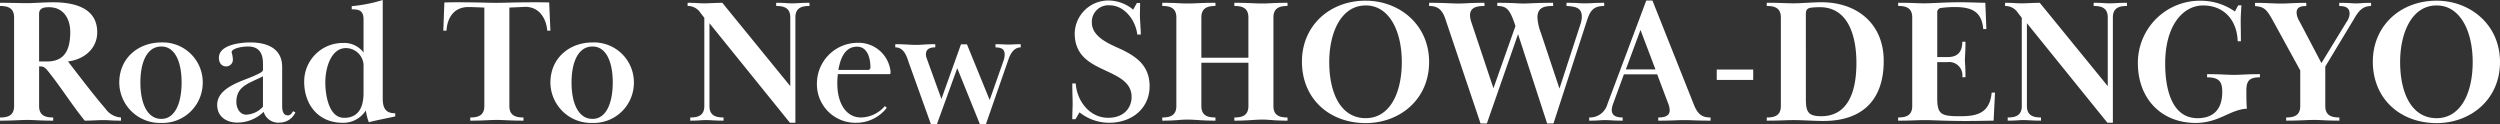 <svg height="22.528" viewBox="0 0 454.208 22.528" width="454.208" xmlns="http://www.w3.org/2000/svg"><rect x="0" y="0" width="454.208" height="22.528" fill="#333333" stroke="none"/><path d="m1.184-20.832c1.376 0 2.56.32 2.56 2.08v16.1c0 1.76-1.184 2.08-2.56 2.08v.572c2.592 0 3.552-.128 4.992-.128 1.408 0 2.112.128 4.672.128v-.576c-1.376 0-2.56-.32-2.56-2.08v-7.2h.128c.736 0 .96.192 1.6.992 2.56 3.232 3.9 5.536 6.56 8.864 1.248 0 2.336-.1 3.392-.1.992 0 1.312.1 3.2.1v-.576a3.725 3.725 0 0 1 -2.848-1.632c-2.3-2.656-5.312-6.656-6.784-8.544 2.88-.352 5.312-2.3 5.312-5.312 0-4.7-4.7-5.44-8.032-5.44-1.792 0-3.584.16-4.7.16-1.344 0-2.368-.064-4.928-.064zm7.1 1.408c0-1.152 1.152-1.184 1.824-1.184 2.688 0 3.84 2.208 3.84 4.48 0 3.232-.992 5.376-4.224 5.376h-1.436zm22.216 5.952c2.56 0 3.68 2.944 3.68 6.528 0 3.616-1.12 6.624-3.68 6.624-2.656 0-3.808-3.008-3.808-6.592-.004-3.616 1.148-6.56 3.808-6.56zm7.52 6.528a7.254 7.254 0 0 0 -7.52-7.264c-4.192 0-7.648 2.848-7.648 7.3a7.4 7.4 0 0 0 7.648 7.324 7.3 7.3 0 0 0 7.516-7.36zm8.256-6.528c2.656 0 2.688 2.272 2.688 3.3v.928c0 .384-.64.672-1.792 1.184-2.144.928-6.528 2.08-6.528 5.184-.004 2.204 1.756 3.228 3.644 3.228a6.888 6.888 0 0 0 4.8-1.952 2.756 2.756 0 0 0 2.944 1.952 3.12 3.12 0 0 0 2.816-1.852l-.416-.224c-.224.352-.448.768-.928.768-.992 0-1.056-1.088-1.056-1.76v-7.012c0-3.488-2.848-4.48-5.792-4.48-1.984 0-5.7.48-5.7 2.784 0 1.024.576 1.568 1.312 1.568a1.211 1.211 0 0 0 1.22-1.344 5 5 0 0 0 -.224-1.216c0-.672 1.728-1.056 3.008-1.056zm2.684 10.944a4.355 4.355 0 0 1 -3.04 1.44c-1.184 0-1.792-1.216-1.792-2.3 0-2.976 2.4-3.392 4.832-4.672zm18.272-9.856a4.374 4.374 0 0 0 -3.648-1.728 7.013 7.013 0 0 0 -7.136 7.012c0 4.32 2.688 7.488 6.976 7.488a4.827 4.827 0 0 0 4.224-2.24 10.3 10.3 0 0 0 .544 2.14c1.312-.352 3.68-.8 4.8-1.056v-.576c-1.44 0-2.272-.576-2.272-2.656v-17.92a27.012 27.012 0 0 1 -5.632 1.12v.576c1.248 0 2.144.16 2.144 1.824zm-6.944 5.472c0-2.912 1.152-6.272 3.744-6.272a3.229 3.229 0 0 1 3.2 3.488v4.672c0 3.2-1.376 4.512-3.52 4.512-2.976 0-3.424-4.64-3.424-6.4zm26.336 6.912c2.56 0 3.36-.128 4.8-.128 1.408 0 2.3.128 4.864.128v-.576c-1.376 0-2.56-.32-2.56-2.08v-17.888c2.432-.1 2.688-.128 2.912-.128 2.592 0 3.808 2.208 3.968 4.32h.576l-.224-5.12c-.992-.032-1.952-.032-2.72-.032-3.552 0-5.28.1-6.912.1-1.6 0-3.328-.1-6.752-.1-.736 0-1.664 0-2.656.032l-.192 5.12h.572c.16-2.432 1.408-4.256 3.936-4.288.224 0 .8 0 2.944.1v17.884c0 1.76-1.184 2.08-2.56 2.08zm22.208-13.472c2.56 0 3.68 2.944 3.68 6.528 0 3.616-1.12 6.624-3.68 6.624-2.656 0-3.808-3.008-3.808-6.592 0-3.616 1.152-6.56 3.808-6.56zm7.52 6.528a7.254 7.254 0 0 0 -7.52-7.264c-4.192 0-7.648 2.848-7.648 7.3a7.4 7.4 0 0 0 7.648 7.324 7.3 7.3 0 0 0 7.52-7.36zm10.24 6.944c1.7 0 1.888-.1 2.848-.1.928 0 1.5.1 3.2.1v-.576c-1.376 0-2.56-.32-2.56-2.08v-15.044l14.62 18.084h.992v-19.136c0-1.76 1.184-2.08 2.56-2.08v-.576c-1.728 0-2.208.1-3.168.1s-1.152-.1-2.88-.1v.576c1.376 0 2.56.32 2.56 2.08v12.48l-12.348-15.136c-1.024 0-2.464.1-3.328.1-.9 0-1.408-.1-2.976-.1v.576a2.716 2.716 0 0 1 2.336 1.248l.7.9v16.028c0 1.76-1.184 2.08-2.56 2.08zm35.36-2.656a5.836 5.836 0 0 1 -4.352 2.08c-2.656 0-4.288-2.528-4.288-6.144a11.229 11.229 0 0 1 .1-1.728h9.376c.224 0 .192-.256.192-.512a5.846 5.846 0 0 0 -6.016-5.184 7.423 7.423 0 0 0 -7.36 7.456 6.989 6.989 0 0 0 7.196 7.072 6.984 6.984 0 0 0 5.5-2.72zm-8.452-6.56c.32-1.76 1.024-4.224 3.392-4.224 1.888 0 2.432 2.08 2.432 3.712a.444.444 0 0 1 -.512.512zm10.336-4.1c1.536 0 2.048 1.5 2.464 2.784l4 11.136h1.12l3.68-10.14 4.1 10.144h1.12l4.1-11.776c.512-1.5 1.312-2.144 2.208-2.144v-.576c-1.12 0-1.5.064-2.176.064-.736 0-1.248-.064-2.4-.064v.576c1.024.032 1.664.256 1.664 1.312a3.452 3.452 0 0 1 -.224 1.152l-2.5 7.1-4.128-10.112h-1.088l-3.552 9.92-2.688-7.424a2.1 2.1 0 0 1 -.128-.736c.032-.992.832-1.216 1.7-1.216v-.576c-1.76 0-2.4.128-3.52.128-1.056 0-1.984-.128-3.744-.128zm43.9-8.064-.672 1.216a7.033 7.033 0 0 0 -4.448-1.664 6.11 6.11 0 0 0 -6.176 5.952c0 4.288 3.1 5.6 5.824 6.88 2.4 1.12 4.512 2.176 4.512 4.7 0 1.856-1.28 3.776-4.256 3.776-3.488 0-5.728-3.232-5.888-6.24h-.632c0 1.376.064 2.816.064 3.712 0 .864-.064 1.472-.064 2.784h.576l.736-1.248a8.65 8.65 0 0 0 5.376 1.896c4.224 0 7.36-2.688 7.36-6.624 0-3.552-2.144-5.248-4.96-6.624-2.208-1.024-5.536-2.24-5.536-4.992a3 3 0 0 1 3.2-3.1c2.816 0 4.8 2.848 5.056 5.312h.64c0-.9-.16-2.656-.16-3.424s.032-1.568.032-2.3zm17.7.544c1.376 0 2.56.32 2.56 2.08v7.328h-8.544v-7.328c0-1.76 1.184-2.08 2.56-2.08v-.576c-2.56 0-3.68.128-5.088.128-1.44 0-1.984-.128-4.576-.128v.576c1.376 0 2.56.32 2.56 2.08v16.1c0 1.76-1.184 2.08-2.56 2.08v.576c2.592 0 3.136-.192 4.576-.192 1.408 0 2.528.192 5.088.192v-.576c-1.376 0-2.56-.32-2.56-2.08v-7.872h8.548v7.872c0 1.76-1.184 2.08-2.56 2.08v.576c2.592 0 3.648-.192 5.088-.192 1.408 0 2.016.192 4.576.192v-.576c-1.376 0-2.56-.32-2.56-2.08v-16.1c0-1.76 1.184-2.08 2.56-2.08v-.576c-2.56 0-3.168.128-4.576.128-1.44 0-2.5-.128-5.088-.128zm23.872-.96c-6.592 0-11.584 4.576-11.584 11.072 0 6.816 5.056 11.168 11.584 11.168 6.112 0 11.52-4.224 11.52-11.1.004-6.784-5.404-11.136-11.516-11.136zm0 .864c4.352 0 6.56 4.768 6.56 10.272 0 5.7-2.208 10.208-6.56 10.208-4.512 0-6.624-4.512-6.624-10.208.004-5.276 2.116-10.268 6.628-10.268zm11.52.1c1.376 0 2.3.48 2.912 2.24l6.432 19.1h1.152l5.664-16.224 5.284 16.228h1.152l6.048-18.592c.608-1.92 1.216-2.752 3.168-2.752v-.576c-1.984 0-2.464.1-3.488.1-1.056 0-1.28-.1-3.36-.1v.576c1.888.1 2.784.448 2.784 1.984a4.739 4.739 0 0 1 -.288 1.44l-3.776 11.584-3.36-10.08a9.257 9.257 0 0 1 -.64-2.816c0-1.888 1.28-2.112 2.848-2.112v-.576c-3.3 0-4.256.128-5.408.128s-1.664-.128-4.736-.128v.576c1.76 0 2.336.7 3.3 3.648l-4 11.3-4-11.968a4.335 4.335 0 0 1 -.256-1.28c0-1.568 1.5-1.7 2.624-1.7v-.576c-2.88 0-3.424.128-4.7.128-1.376 0-2.368-.128-5.344-.128zm43.392 17.6a3.764 3.764 0 0 1 .32 1.344c0 1.12-1.088 1.312-2.08 1.312v.576c2.72 0 3.424-.1 4.672-.1 1.312 0 2.272.1 4.832.1v-.576c-1.536 0-2.336-.544-3.072-2.432l-7.488-18.816h-1.12l-7.068 18.848a3.3 3.3 0 0 1 -3.3 2.4v.576c1.76 0 1.984-.1 2.88-.1.864 0 1.408.1 3.2.1v-.576c-.928 0-1.984-.192-1.984-1.376a3.684 3.684 0 0 1 .224-1.056l1.984-5.408h6.048zm-4.988-13.248 2.72 7.168h-5.376zm20.48 9.088v-1.888h-6.624v1.888zm2.464-13.44c1.376 0 2.56.32 2.56 2.08v16.1c0 1.76-1.184 2.08-2.56 2.08v.572c2.656 0 3.424-.1 4.864-.1 1.536 0 3.872.16 5.408.16 7.168 0 10.976-3.872 10.976-10.912 0-6.752-4.832-10.656-11.3-10.656-1.536 0-3.744.192-5.088.192-1.44 0-2.272-.1-4.864-.1zm7.1 1.408c0-.768.352-.992.864-1.088a11.678 11.678 0 0 1 1.7-.1c4.96 0 6.624 4.9 6.624 10.144 0 5.5-1.7 9.664-6.4 9.664-2.56 0-2.784-.96-2.784-3.36zm23.872 7.872v-8.064a.777.777 0 0 1 .736-.864 19 19 0 0 1 2.432-.16c2.976 0 4.928.736 5.184 4h.576l-.192-4.768c-1.7-.032-3.008-.1-4.672-.1-2.56 0-4.992.192-6.432.192-1.376 0-2.176-.1-4.736-.1v.576c1.376 0 2.56.32 2.56 2.08v16.1c0 1.76-1.184 2.08-2.56 2.08v.58c2.592 0 3.456-.1 4.832-.1s3.776.16 7.392.16c1.76 0 3.2-.032 5.12-.064l.256-5.088h-.608c-.352 3.744-2.656 4.288-5.7 4.288-3.488 0-4.192-.288-4.192-3.392v-6.432h1.856a2.4 2.4 0 0 1 2.7 2.728h.576c0-1.984-.1-2.528-.1-3.168 0-.672.1-1.28.1-3.264h-.576c0 1.76-.768 2.784-2.688 2.784zm12.804 11.552c1.7 0 1.888-.1 2.848-.1.928 0 1.5.1 3.2.1v-.576c-1.376 0-2.56-.32-2.56-2.08v-15.044l14.624 18.084h.992v-19.136c0-1.76 1.184-2.08 2.56-2.08v-.576c-1.728 0-2.208.1-3.168.1s-1.152-.1-2.88-.1v.576c1.376 0 2.56.32 2.56 2.08v12.48l-12.352-15.136c-1.024 0-2.464.1-3.328.1-.9 0-1.408-.1-2.976-.1v.576a2.716 2.716 0 0 1 2.336 1.248l.7.9v16.028c0 1.76-1.184 2.08-2.56 2.08zm43.36-5.5c0-1.824.64-2.368 2.464-2.368v-.576c-2.56 0-3.328.128-4.672.128-1.472 0-2.368-.128-4.928-.128v.576c2.3 0 2.752.9 2.752 2.656 0 3.584-2.048 4.768-4.48 4.768-4.96 0-5.888-5.92-5.888-9.888 0-7.232 3.424-10.592 6.88-10.592 3.744 0 6.144 2.56 6.3 6.5h.576c0-2.048-.032-2.432-.032-3.552 0-.928.032-1.44.128-2.976h-.576l-.608 1.12a10.755 10.755 0 0 0 -6.112-1.952 11.271 11.271 0 0 0 -11.516 11.32c0 6.5 4.288 10.88 10.5 10.88 4.224 0 6.24-2.432 9.312-2.592-.1-.864-.1-2.176-.1-3.324zm7.232 5.5c2.592 0 3.648-.128 5.088-.128 1.408 0 2.016.128 4.576.128v-.576c-1.376 0-2.56-.32-2.56-2.08v-7.168l5.248-8.7c.768-1.344 1.536-2.3 3.072-2.3v-.576c-1.7 0-1.888.1-2.688.1-.768 0-1.312-.1-3.1-.1v.576c1.12 0 1.888.288 1.888 1.408a2.793 2.793 0 0 1 -.544 1.472l-4.576 7.488-3.968-7.552a3.282 3.282 0 0 1 -.544-1.632c0-1.088.992-1.184 1.76-1.184v-.576c-2.272 0-3.232.128-4.608.128-1.472 0-2.592-.128-4.7-.128v.576c1.728.16 2.112.64 3.232 2.624l4.98 9.08v6.464c0 1.76-1.184 2.08-2.56 2.08zm27.328-21.792c-6.592 0-11.584 4.576-11.584 11.072 0 6.816 5.056 11.168 11.584 11.168 6.112 0 11.52-4.224 11.52-11.1 0-6.788-5.408-11.14-11.52-11.14zm0 .864c4.352 0 6.56 4.768 6.56 10.272 0 5.7-2.208 10.208-6.56 10.208-4.512 0-6.624-4.512-6.624-10.208 0-5.28 2.112-10.272 6.624-10.272z" fill="#fff" transform="translate(-1.184 21.92)"/></svg>